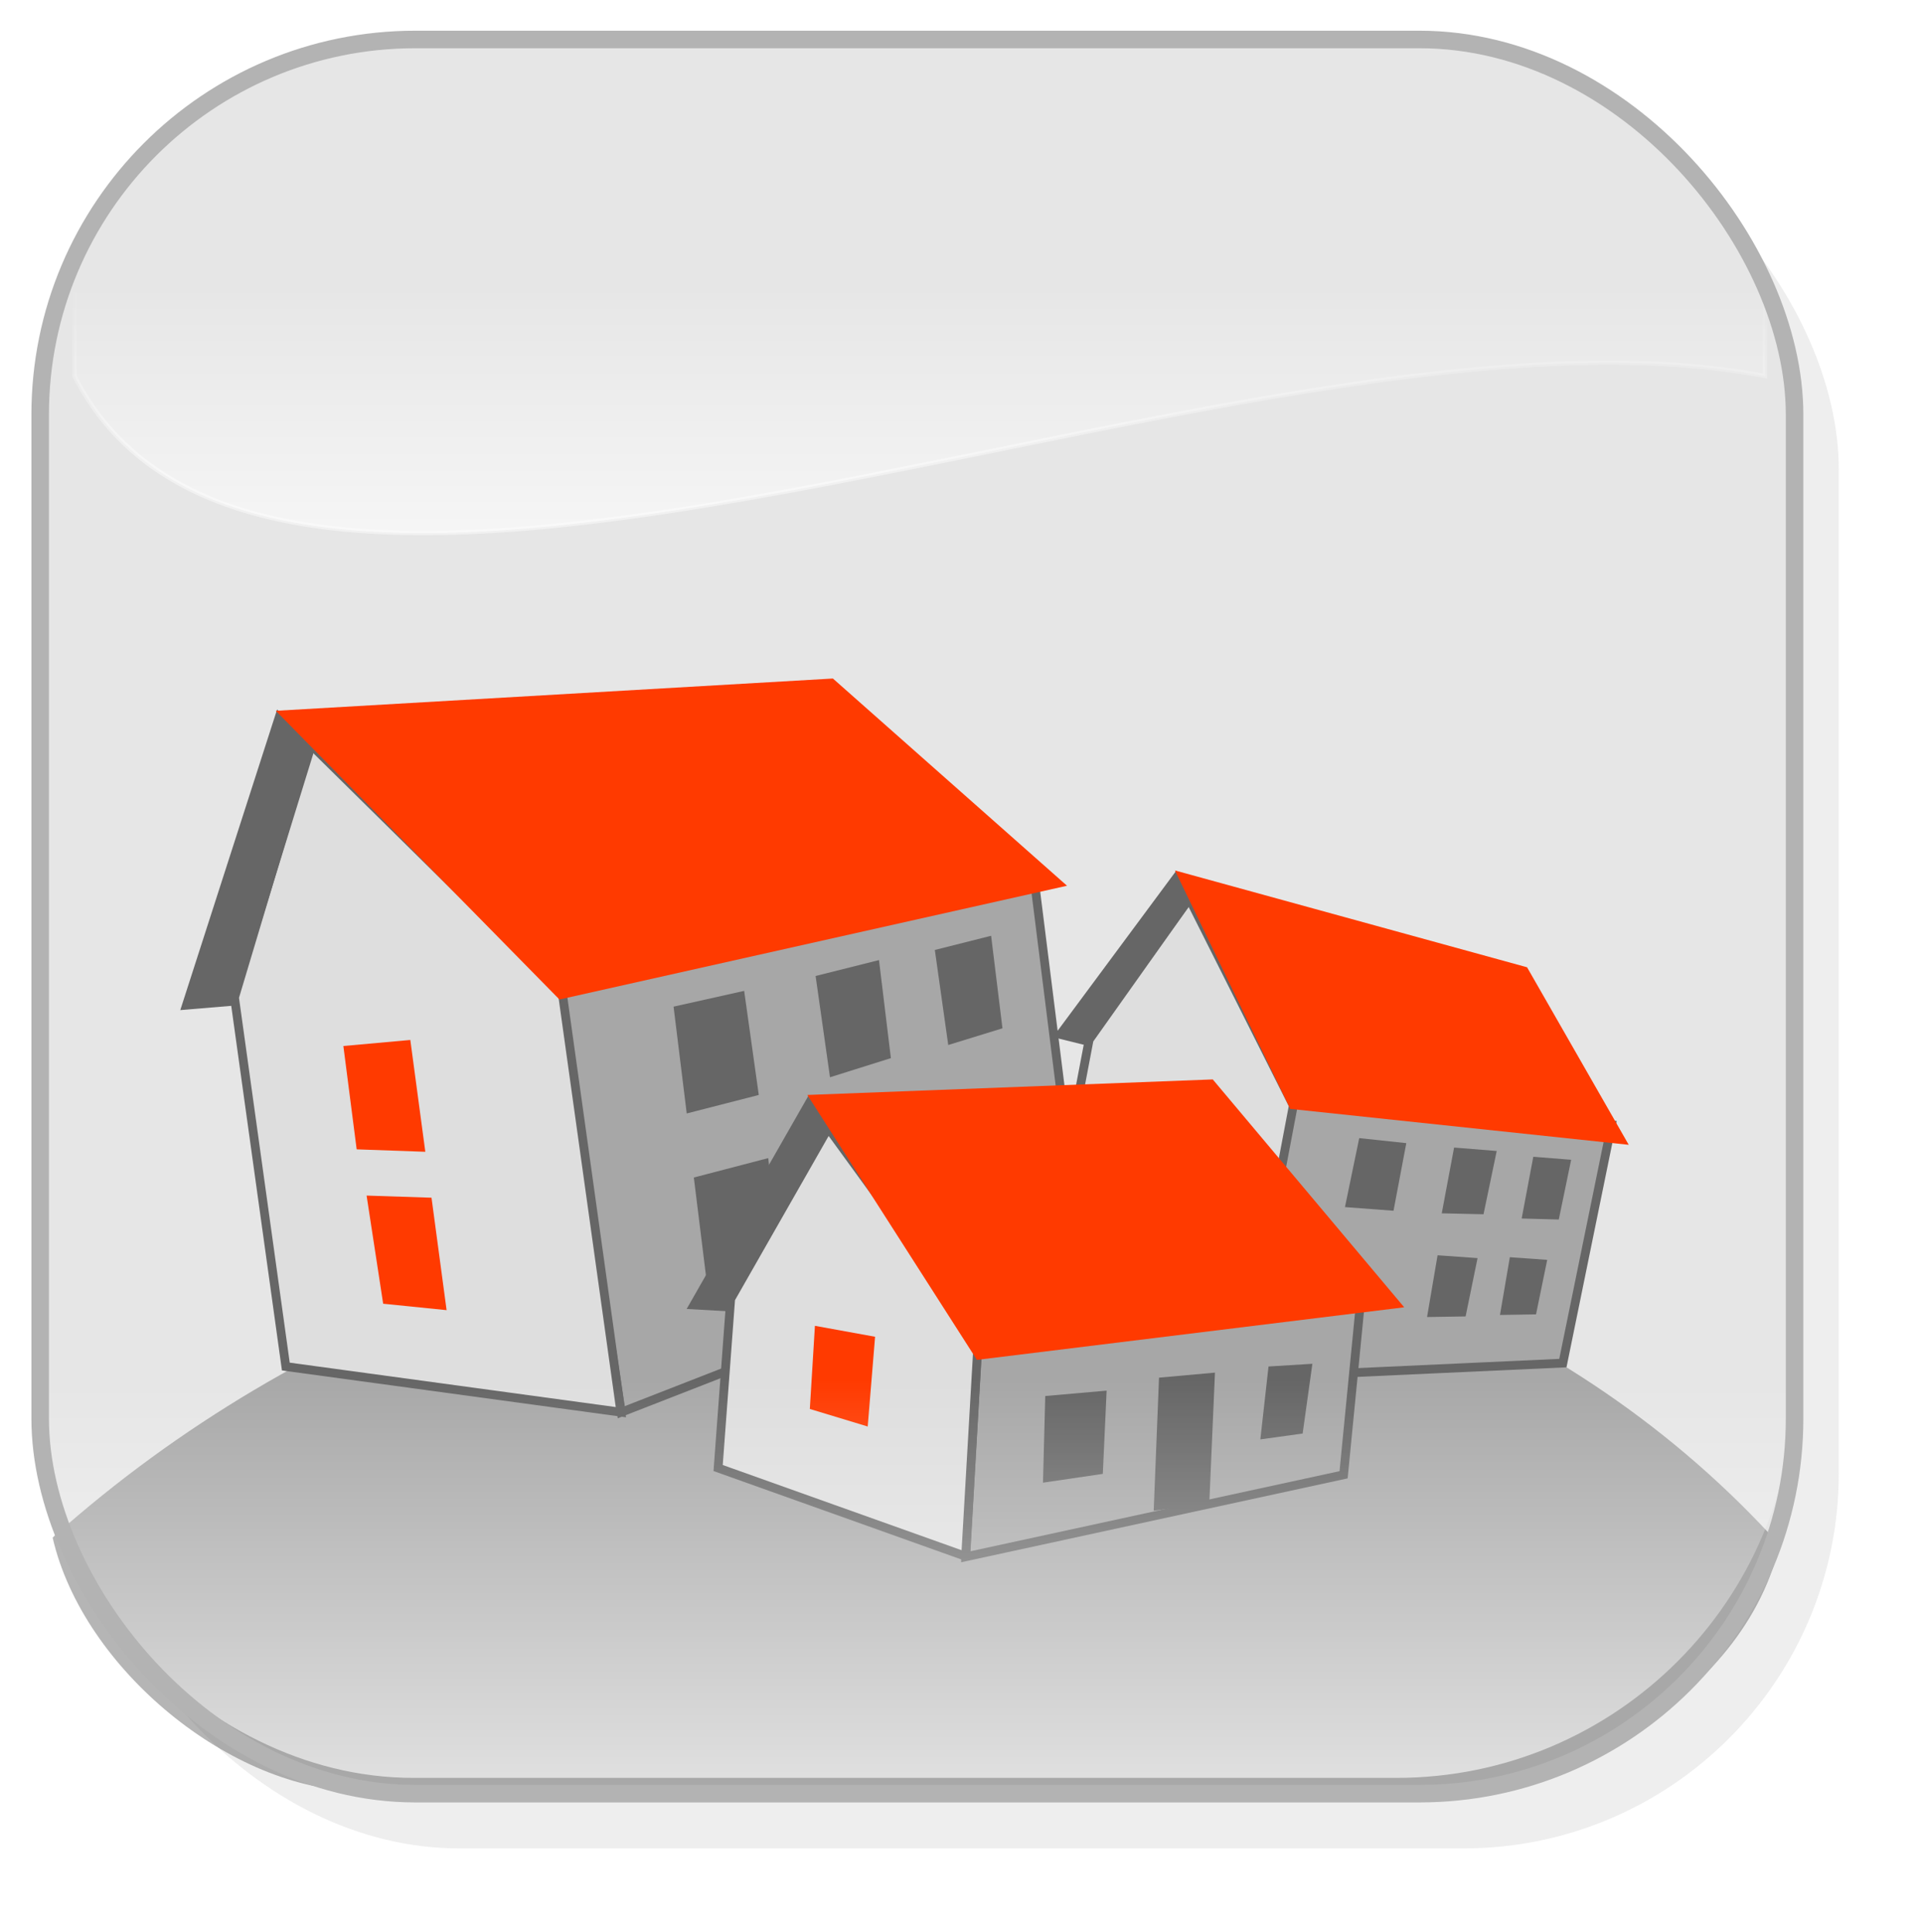 <svg xmlns="http://www.w3.org/2000/svg" viewBox="0 0 109.61 110.14"><defs><linearGradient id="c" y2="1255.5" gradientUnits="userSpaceOnUse" x2="-614.44" gradientTransform="matrix(.741 0 0 .325 232.49 983.75)" y1="1205.7" x1="-614.44"><stop offset="0" stop-color="#fff" stop-opacity="0"/><stop offset="1" stop-color="#fff"/></linearGradient><linearGradient id="b" y2="772.44" gradientUnits="userSpaceOnUse" x2="-647.13" gradientTransform="matrix(.741 0 0 .325 256.71 1140.7)" y1="722.68" x1="-647.13"><stop offset="0" stop-color="#fff" stop-opacity="0"/><stop offset=".604" stop-color="#fff"/><stop offset="1" stop-color="#fff"/></linearGradient><linearGradient id="d" y2="1257.6" gradientUnits="userSpaceOnUse" y1="1195.7" gradientTransform="matrix(.851 0 0 .368 294.69 998.05)" x2="-608.96" x1="-608.96"><stop offset="0" stop-color="#fff" stop-opacity="0"/><stop offset="1" stop-color="#fff"/></linearGradient><filter id="a" color-interpolation-filters="sRGB"><feGaussianBlur stdDeviation="2"/></filter><filter id="e" color-interpolation-filters="sRGB"><feGaussianBlur stdDeviation="2"/></filter></defs><g transform="translate(275.21 -1359.39)"><g transform="translate(496.718 183.46)"><rect ry="21.389" height="100" width="100" y="1181.3" x="-767.12" opacity=".478" filter="url(#a)" fill="#b3b3b3"/><rect ry="21.389" height="100" width="100" y="1178.6" x="-769.65" fill="#e6e6e6"/></g><path d="M-173.77 1447.46c-23.907-26.519-69.976-25.79-98.346-.505l-.093.093c1.718 7.487 10.237 14.445 17.555 14.445h64.332c2.07 0 14.241-4.284 16.55-14.034z" opacity=".478" fill="#666"/><path d="M-259.38 1359.6h73.185a11.562 11.562 0 0111.587 11.587v9.638c-29.368-5.62-84.785 22.708-96.358 0v-9.638a11.562 11.562 0 0111.587-11.587z" opacity=".703" stroke-opacity=".602" stroke="url(#b)" stroke-width=".245" fill="url(#c)"/><path d="M-263.74 1390.7c-1.86-.673-4.473-2.907-5.323-4.551-1.104-2.133-1.795-5.284-1.796-8.189 0-2.271.208-3.067 1.307-4.984 1.82-3.175 5.526-6.74 8.64-8.312 4.897-2.472 5.225-2.493 37.666-2.498 18.516 0 30.538.158 32.233.43 5.918.95 12.037 5.344 14.887 10.691 1.14 2.138 1.334 2.931 1.334 5.444 0 5.497-2.168 9.156-6.654 11.232-1.956.905-3.027 1.084-7.38 1.233-5.745.196-9.767-.316-22.423-2.856-15.097-3.03-18.793-3.05-30.537-.167-12.587 3.09-18.512 3.773-21.954 2.527z" fill="none"/><path d="M-263.74 1390.7c-1.86-.673-4.473-2.907-5.323-4.551-1.104-2.133-1.795-5.284-1.796-8.189 0-2.271.208-3.067 1.307-4.984 1.82-3.175 5.526-6.74 8.64-8.312 4.897-2.472 5.225-2.493 37.666-2.498 18.516 0 30.538.158 32.233.43 5.918.95 12.037 5.344 14.887 10.691 1.14 2.138 1.334 2.931 1.334 5.444 0 5.497-2.168 9.156-6.654 11.232-1.956.905-3.027 1.084-7.38 1.233-5.745.196-9.767-.316-22.423-2.856-15.097-3.03-18.793-3.05-30.537-.167-12.587 3.09-18.512 3.773-21.954 2.527z" fill="none"/><path d="M-263.74 1390.7c-1.882-.716-4.482-2.951-5.323-4.577-1.103-2.13-1.794-5.282-1.8-8.198-.004-2.393.18-3.024 1.555-5.354 1.904-3.224 5.211-6.325 8.536-8.003 4.749-2.397 5.154-2.423 38.254-2.43l30.257-.01v14.556c2.673 25.032-49.436 12.88-71.48 14.015z" fill="none"/><g fill-rule="evenodd"><path d="M-183.35 1423.51l-18.091-2.186-1.083 6.122h-.041l-1.856 10.486 18.294-.837 2.776-13.58z" stroke="#666" stroke-width=".5" fill="#a7a7a7"/><path d="M-207.42 1410.61l-5.709 8.048-2.599 13.656 11.293 5.618 2.944-15.524-5.93-11.797z" stroke="#666" stroke-width=".5" fill="#dedede"/><path d="M-187.02 1431.21l-2.13-.151-.562 3.292 2.055-.034.637-3.107zM-213.19 1419.01l5.956-8.237-.945-1.726-7.015 9.466 2.004.497z" fill="#666"/><path d="M-208.24 1409.01l6.572 13.594 19.295 2.047-5.795-10.12-20.072-5.52zM-210.62 1425.51l.765-3.811 2.439.587-.808 4.13-2.396-.906z" fill="#ff3a00"/><path d="M-195.78 1428.41l.728-3.854-2.683-.286-.813 3.932 2.768.208zM-186.36 1428.91l.705-3.406-2.158-.171-.663 3.52 2.116.057zM-190.65 1428.61l.752-3.607-2.43-.195-.703 3.75 2.381.053zM-190.99 1431.11l-2.279-.162-.6 3.521 2.198-.035.681-3.324z" fill="#666"/><path d="M-216.36 1408.71l-27.256 5.693 1.43 9.393-.062.013 2.45 16.087 26.07-10.17-2.632-21.016z" stroke="#666" stroke-width=".5" fill="#a7a7a7"/><path d="M-257.52 1401.81l-4.323 14.444 2.925 21.038 19.098 2.602-3.34-23.912-14.36-14.172z" stroke="#666" stroke-width=".5" fill="#dedede"/><path d="M-225.7 1434.31l3.386-1.302-1.344-9.755-3.475.887 1.433 10.17zM-253.37 1433.71l-.944-6.164 3.7.121.86 6.41-3.616-.367z" fill="#ff3a00"/><path d="M-230.73 1431.21l-.692-5.801-4.24 1.107.77 6.23 4.162-1.536z" fill="#666"/><path d="M-217.44 1421.51l-3.158.825.8 5.039 2.958-1.054-.6-4.81z" fill="#ff3a00"/><path d="M-261.79 1416.71l4.587-14.84-2.213-2.034-5.518 17.136 3.144-.263z" fill="#666"/><path d="M-259.49 1399.91l16.168 16.458 28.931-6.485-13.344-11.813-31.756 1.84zM-254.88 1424.91l-.758-5.891 3.816-.344.855 6.374-3.913-.139z" fill="#ff3a00"/><path d="M-231.96 1421.81l-.833-5.934-4.024.899.75 6.089 4.107-1.054zM-218.07 1418.01l-.647-5.275-3.208.809.764 5.418 3.091-.952zM-224.43 1419.71l-.678-5.589-3.613.907.82 5.773 3.471-1.091z" fill="#666"/><path d="M-219.45 1435.51l21.762-1.637-.938 9.588-21.535 4.675.711-12.626z" stroke="#666" stroke-width=".5" fill="#a7a7a7"/><path d="M-232.53 1434.21l4.754-10.45-1.357-1.901-6.938 12.149 3.541.202z" fill="#666"/><path d="M-220.17 1448.11l-14.107-5.034.716-9.644 5.558-9.745 8.565 11.785-.732 12.639z" stroke="#666" stroke-width=".5" fill="#dedede"/><path d="M-229.19 1421.81l9.663 15.102 24.356-2.998-10.912-12.99-23.107.886z" fill="#ff3a00"/><path d="M-209.45 1445.51l3.169-.42.323-7.452-3.188.287-.304 7.585z" fill="#666"/><path d="M-229.05 1439.71l.29-4.74 3.429.624-.42 5.116-3.299-1z" fill="#ff3a00"/><path d="M-200.96 1441.11l.555-3.975-2.5.154-.466 4.155 2.411-.334zM-212.35 1443.41l.217-4.745-3.498.307-.13 4.94 3.411-.502z" fill="#666"/></g><rect ry="22.67" height="45.341" width="101.36" y="1415.4" x="-274.31" opacity=".638" fill="url(#d)"/><g transform="translate(496.73 183.04)" fill="none"><rect ry="21.389" height="100" width="100" y="1181.3" x="-767.12" opacity=".478" filter="url(#e)"/><rect ry="21.389" height="100" width="100" y="1178.6" x="-769.65" stroke="#b3b3b3"/></g></g></svg>